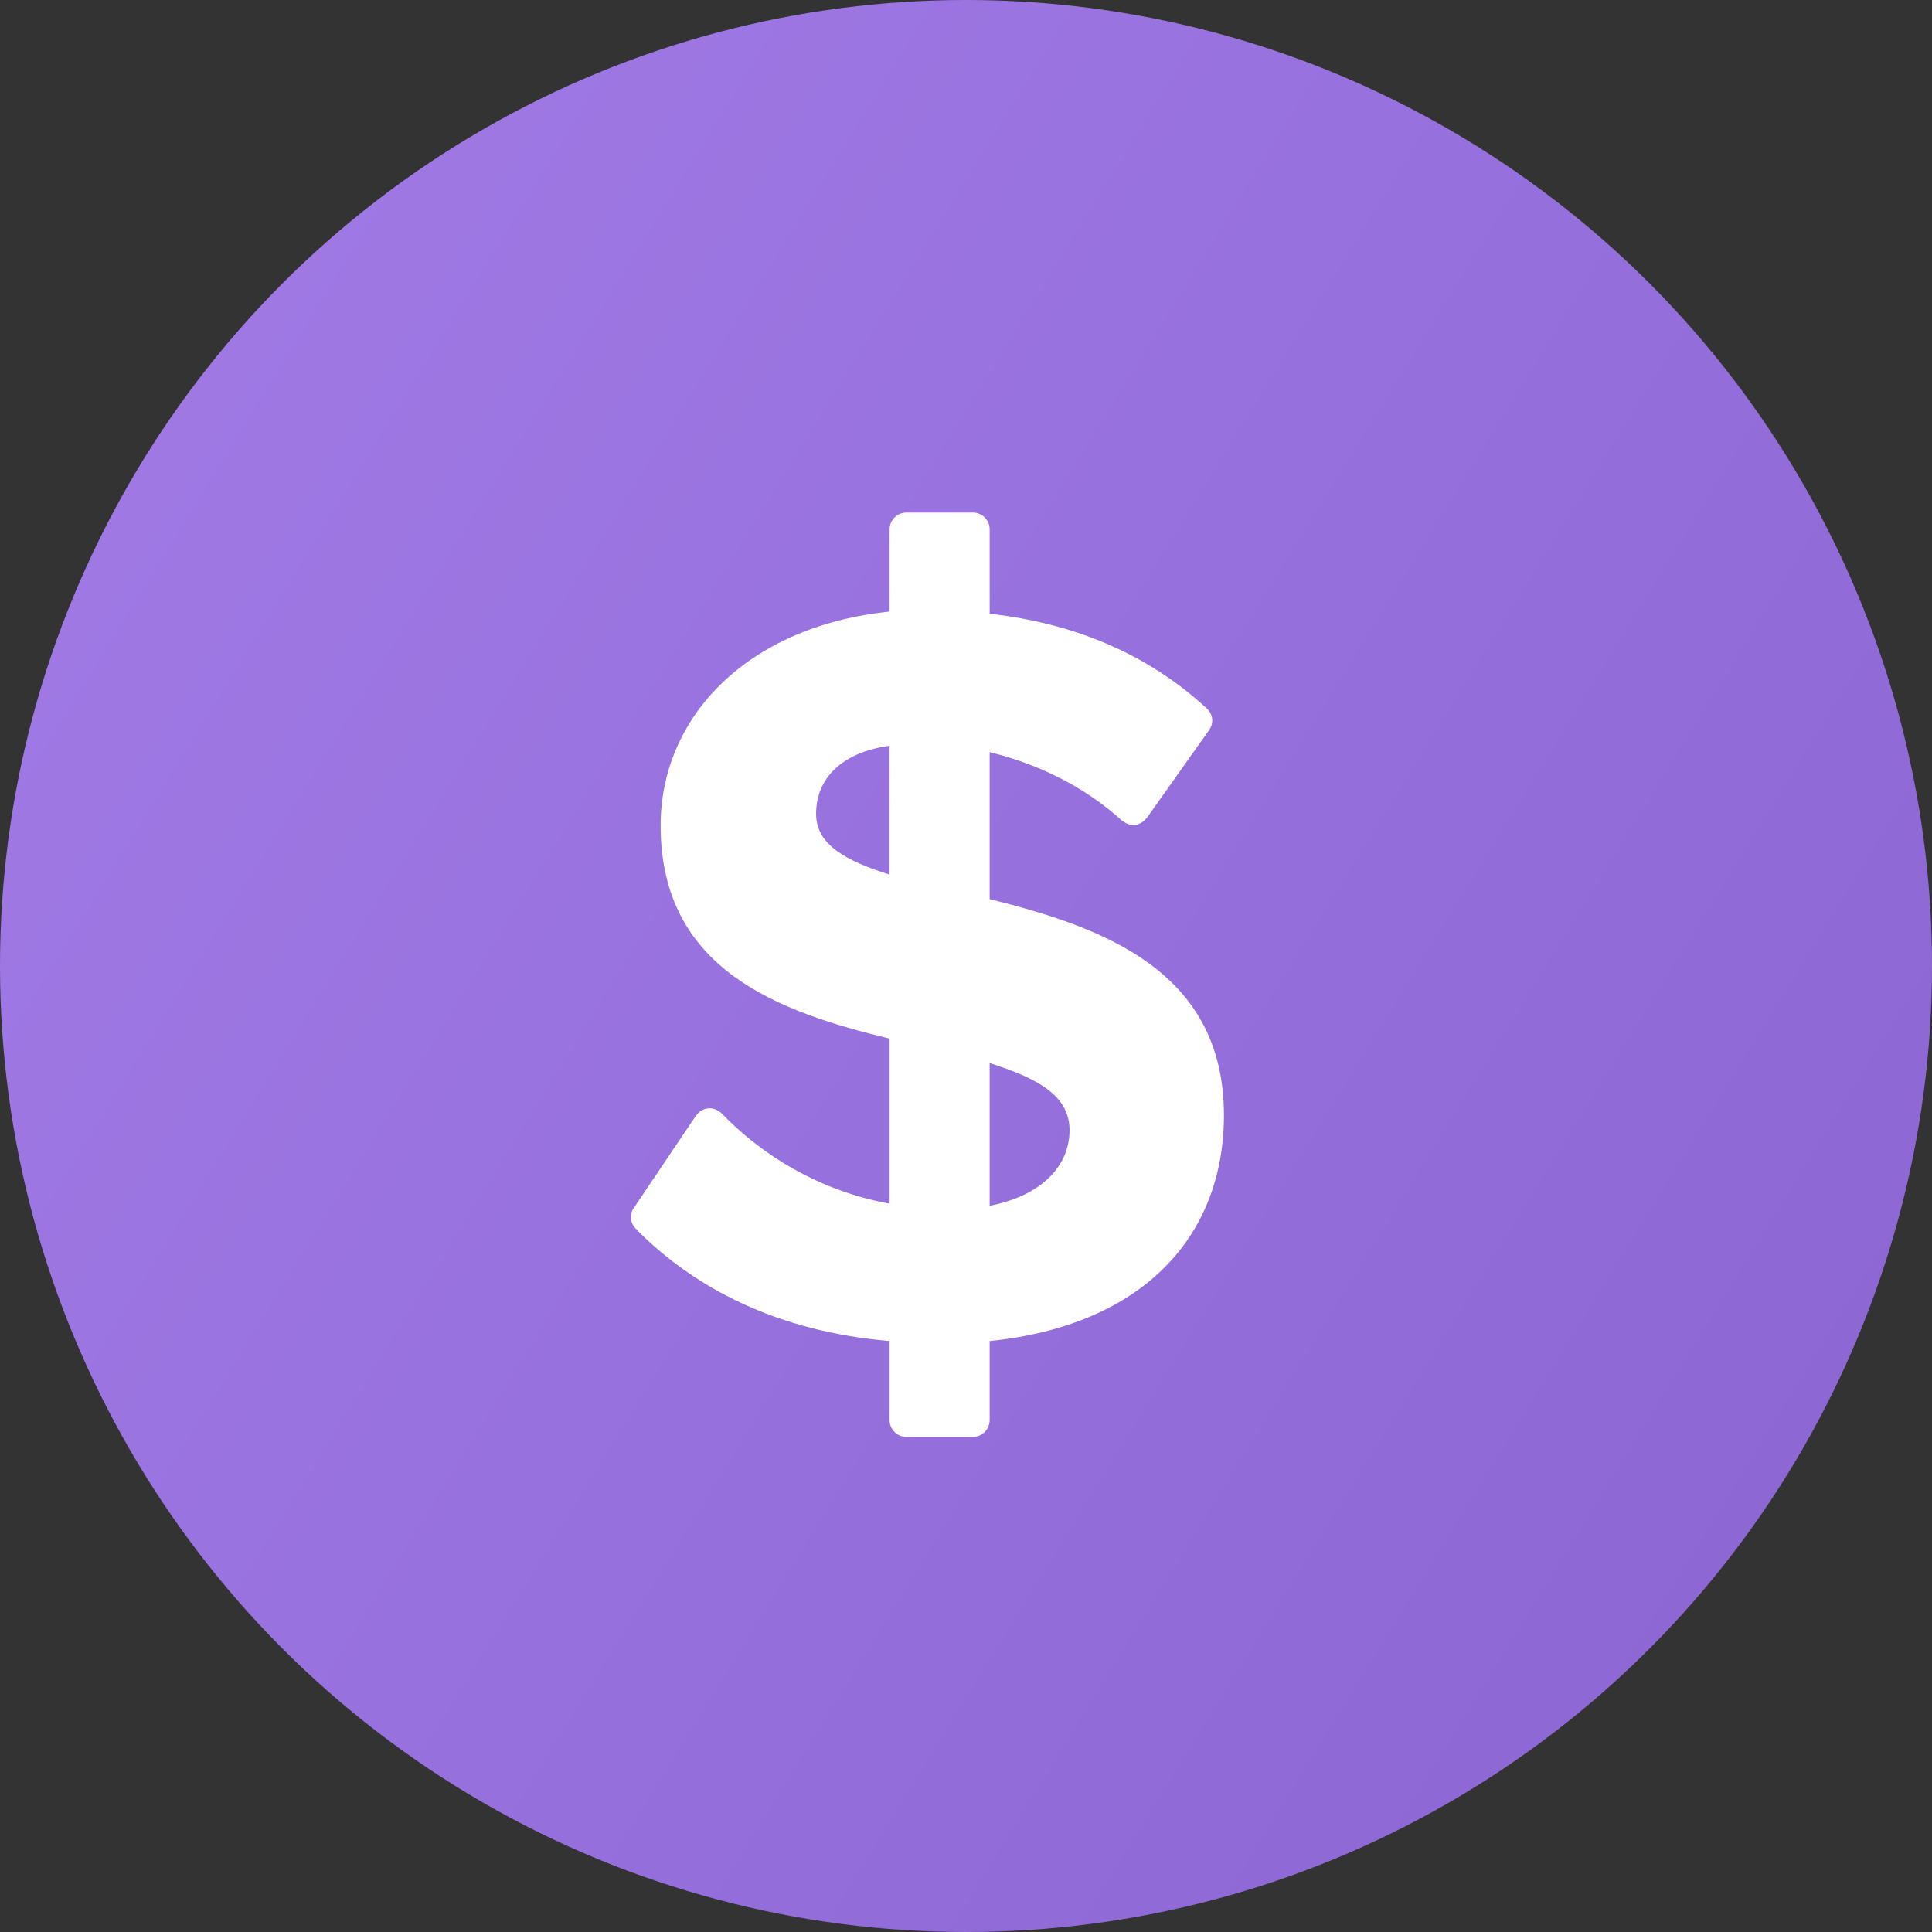 <?xml version="1.0" encoding="UTF-8"?> <svg xmlns="http://www.w3.org/2000/svg" width="49" height="49" viewBox="0 0 49 49" fill="none"><rect x="0" y="0" width="49" height="49" fill="#333333" stroke="none"/> <circle cx="24.5" cy="24.5" r="24.5" fill="url(#paint0_linear_2036_775)"></circle> <path d="M25.1 22.803V19.076C26.316 19.374 27.504 19.941 28.476 20.832L28.48 20.826C28.553 20.884 28.641 20.924 28.741 20.924C28.873 20.924 28.986 20.86 29.064 20.766L29.07 20.767L30.641 18.552L30.637 18.551C30.702 18.476 30.745 18.382 30.745 18.276C30.745 18.15 30.688 18.04 30.602 17.963C29.145 16.617 27.284 15.809 25.1 15.566V13.425C25.1 13.19 24.91 13 24.675 13H22.987C22.752 13 22.562 13.19 22.562 13.425V15.511C18.916 15.889 16.755 18.212 16.755 20.94C16.755 24.613 19.78 25.666 22.562 26.342V30.527C20.776 30.207 19.308 29.282 18.309 28.245C18.302 28.238 18.295 28.231 18.287 28.224C18.281 28.218 18.274 28.212 18.268 28.205L18.265 28.209C18.191 28.149 18.102 28.109 18 28.109C17.839 28.109 17.704 28.201 17.632 28.333L17.627 28.332L16.106 30.59L16.108 30.593C16.043 30.668 16 30.762 16 30.869C16 31.005 16.067 31.119 16.165 31.197L16.161 31.203C17.646 32.688 19.726 33.769 22.562 34.012V36.018C22.562 36.252 22.752 36.443 22.987 36.443H24.675C24.91 36.443 25.1 36.252 25.1 36.018L25.1 34.012C29.07 33.606 31.042 31.284 31.042 28.286C31.042 24.586 27.909 23.506 25.1 22.803ZM22.561 22.182C21.454 21.831 20.698 21.426 20.698 20.642C20.698 19.724 21.373 19.076 22.561 18.914V22.182ZM25.1 30.582V26.963C26.289 27.341 27.126 27.773 27.126 28.664C27.126 29.529 26.477 30.311 25.1 30.582Z" fill="white"></path> <defs> <linearGradient id="paint0_linear_2036_775" x1="2.26254e-07" y1="12" x2="44.5" y2="39.5" gradientUnits="userSpaceOnUse"> <stop stop-color="#A079E5"></stop> <stop offset="1" stop-color="#8D68D5"></stop> </linearGradient> </defs> </svg> 
